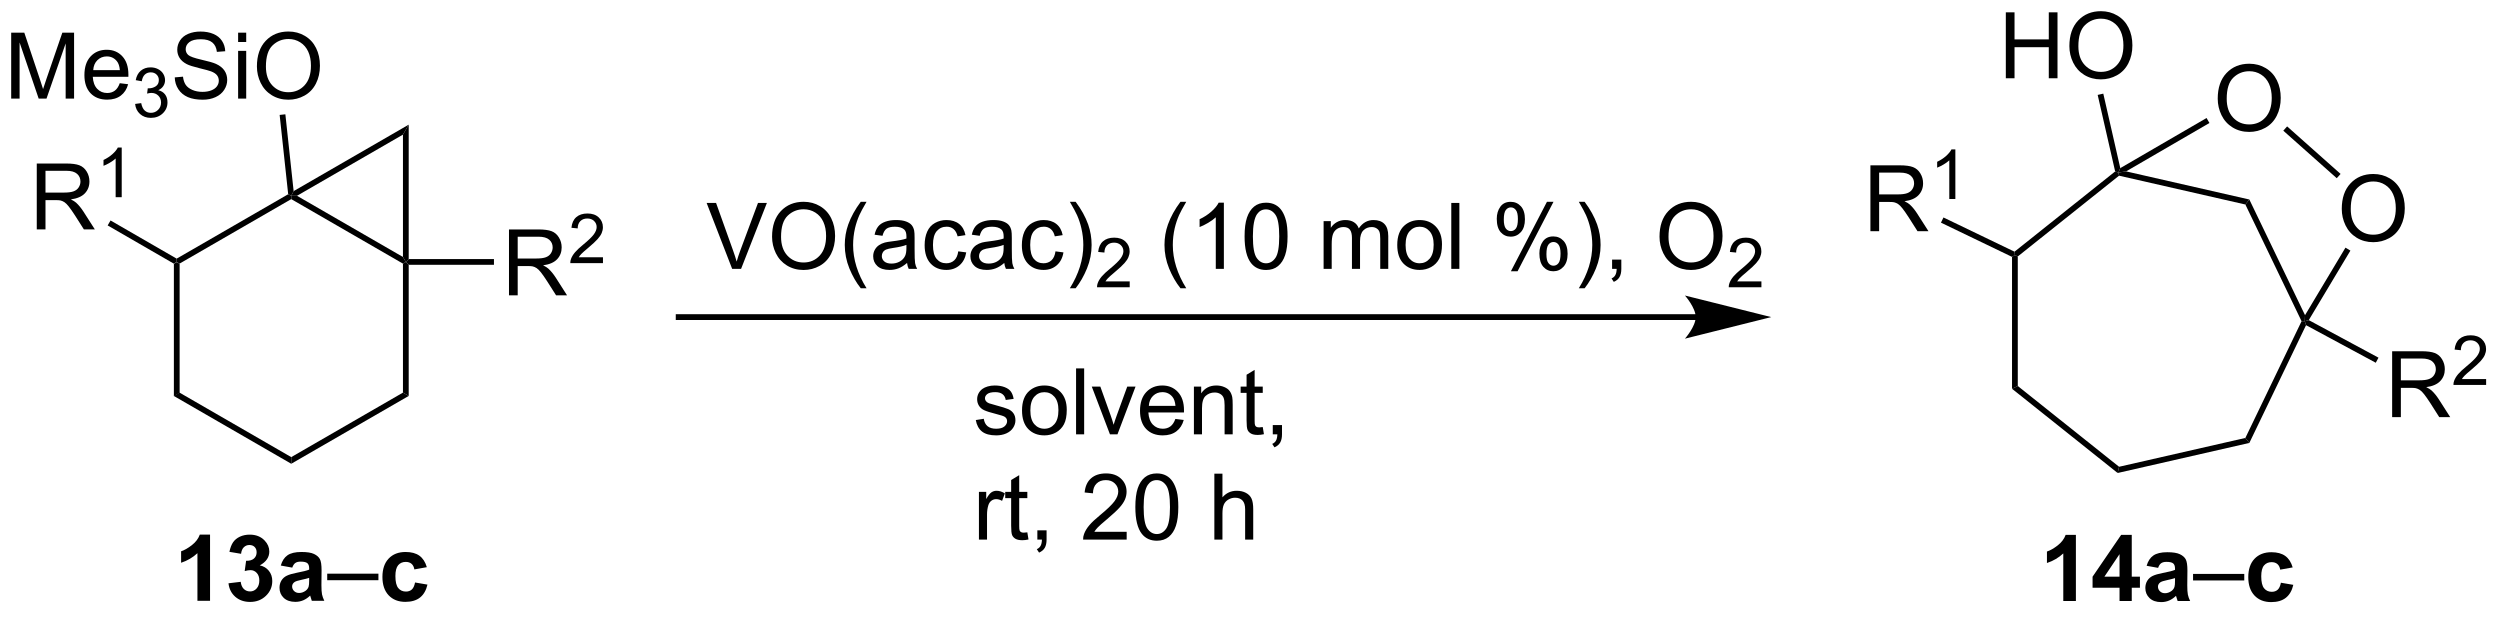 <?xml version="1.0" encoding="UTF-8"?>
<!DOCTYPE svg PUBLIC '-//W3C//DTD SVG 1.0//EN'
          'http://www.w3.org/TR/2001/REC-SVG-20010904/DTD/svg10.dtd'>
<svg stroke-dasharray="none" shape-rendering="auto" xmlns="http://www.w3.org/2000/svg" font-family="'Dialog'" text-rendering="auto" width="596" fill-opacity="1" color-interpolation="auto" color-rendering="auto" preserveAspectRatio="xMidYMid meet" font-size="12px" viewBox="0 0 596 147" fill="black" xmlns:xlink="http://www.w3.org/1999/xlink" stroke="black" image-rendering="auto" stroke-miterlimit="10" stroke-linecap="square" stroke-linejoin="miter" font-style="normal" stroke-width="1" height="147" stroke-dashoffset="0" font-weight="normal" stroke-opacity="1"
><!--Generated by the Batik Graphics2D SVG Generator--><defs id="genericDefs"
  /><g
  ><defs id="defs1"
    ><clipPath clipPathUnits="userSpaceOnUse" id="clipPath1"
      ><path d="M2.049 1.611 L225.304 1.611 L225.304 56.438 L2.049 56.438 L2.049 1.611 Z"
      /></clipPath
      ><clipPath clipPathUnits="userSpaceOnUse" id="clipPath2"
      ><path d="M0.393 8.544 L0.393 61.847 L217.44 61.847 L217.44 8.544 Z"
      /></clipPath
    ></defs
    ><g transform="scale(2.667,2.667) translate(-2.049,-1.611) matrix(1.029,0,0,1.029,1.646,-7.177)"
    ><path d="M15.496 31.456 L15.746 31.311 L15.996 31.456 L15.996 42.667 L15.496 42.956 Z" stroke="none" clip-path="url(#clipPath2)"
    /></g
    ><g transform="matrix(2.743,0,0,2.743,-1.077,-23.436)"
    ><path d="M15.496 42.956 L15.996 42.667 L25.705 48.273 L25.705 48.85 Z" stroke="none" clip-path="url(#clipPath2)"
    /></g
    ><g transform="matrix(2.743,0,0,2.743,-1.077,-23.436)"
    ><path d="M25.705 48.85 L25.705 48.273 L35.414 42.667 L35.914 42.956 Z" stroke="none" clip-path="url(#clipPath2)"
    /></g
    ><g transform="matrix(2.743,0,0,2.743,-1.077,-23.436)"
    ><path d="M35.914 42.956 L35.414 42.667 L35.414 31.456 L35.664 31.311 L35.914 31.561 Z" stroke="none" clip-path="url(#clipPath2)"
    /></g
    ><g transform="matrix(2.743,0,0,2.743,-1.077,-23.436)"
    ><path d="M35.414 30.878 L35.664 31.311 L35.414 31.456 L25.705 25.85 L25.705 25.561 L26.205 25.561 Z" stroke="none" clip-path="url(#clipPath2)"
    /></g
    ><g transform="matrix(2.743,0,0,2.743,-1.077,-23.436)"
    ><path d="M25.439 25.426 L25.705 25.561 L25.705 25.85 L15.996 31.456 L15.746 31.311 L15.746 31.023 Z" stroke="none" clip-path="url(#clipPath2)"
    /></g
    ><g transform="matrix(2.743,0,0,2.743,-1.077,-23.436)"
    ><path d="M35.914 31.061 L35.664 31.311 L35.414 30.878 L35.414 20.244 L35.914 19.378 Z" stroke="none" clip-path="url(#clipPath2)"
    /></g
    ><g transform="matrix(2.743,0,0,2.743,-1.077,-23.436)"
    ><path d="M35.914 19.378 L35.414 20.244 L26.205 25.561 L25.705 25.561 L25.913 25.153 Z" stroke="none" clip-path="url(#clipPath2)"
    /></g
    ><g transform="matrix(2.743,0,0,2.743,-1.077,-23.436)"
    ><path d="M44.63 34.211 L44.63 28.485 L47.169 28.485 Q47.934 28.485 48.333 28.638 Q48.731 28.792 48.968 29.183 Q49.208 29.573 49.208 30.047 Q49.208 30.657 48.812 31.076 Q48.419 31.492 47.593 31.604 Q47.895 31.75 48.051 31.891 Q48.382 32.196 48.679 32.651 L49.676 34.211 L48.723 34.211 L47.965 33.019 Q47.632 32.503 47.416 32.229 Q47.203 31.956 47.033 31.847 Q46.864 31.737 46.687 31.696 Q46.559 31.667 46.265 31.667 L45.387 31.667 L45.387 34.211 L44.63 34.211 ZM45.387 31.011 L47.015 31.011 Q47.536 31.011 47.828 30.904 Q48.122 30.797 48.273 30.56 Q48.426 30.323 48.426 30.047 Q48.426 29.641 48.13 29.381 Q47.835 29.117 47.2 29.117 L45.387 29.117 L45.387 31.011 Z" stroke="none" clip-path="url(#clipPath2)"
    /></g
    ><g transform="matrix(2.743,0,0,2.743,-1.077,-23.436)"
    ><path d="M52.798 30.903 L52.798 31.411 L49.958 31.411 Q49.953 31.22 50.021 31.044 Q50.128 30.755 50.367 30.474 Q50.607 30.192 51.058 29.823 Q51.757 29.249 52.003 28.913 Q52.249 28.577 52.249 28.278 Q52.249 27.966 52.025 27.751 Q51.802 27.534 51.441 27.534 Q51.06 27.534 50.831 27.763 Q50.603 27.991 50.601 28.396 L50.058 28.341 Q50.115 27.733 50.478 27.417 Q50.841 27.099 51.453 27.099 Q52.072 27.099 52.431 27.442 Q52.792 27.784 52.792 28.29 Q52.792 28.548 52.687 28.798 Q52.581 29.046 52.335 29.321 Q52.091 29.597 51.523 30.077 Q51.048 30.476 50.913 30.618 Q50.779 30.761 50.691 30.903 L52.798 30.903 Z" stroke="none" clip-path="url(#clipPath2)"
    /></g
    ><g transform="matrix(2.743,0,0,2.743,-1.077,-23.436)"
    ><path d="M35.914 31.561 L35.664 31.311 L35.914 31.061 L43.324 31.061 L43.324 31.561 Z" stroke="none" clip-path="url(#clipPath2)"
    /></g
    ><g transform="matrix(2.743,0,0,2.743,-1.077,-23.436)"
    ><path d="M3.588 28.481 L3.588 22.755 L6.127 22.755 Q6.893 22.755 7.291 22.908 Q7.689 23.062 7.926 23.453 Q8.166 23.843 8.166 24.317 Q8.166 24.926 7.77 25.346 Q7.377 25.762 6.551 25.874 Q6.854 26.02 7.01 26.161 Q7.34 26.465 7.637 26.921 L8.635 28.481 L7.682 28.481 L6.924 27.288 Q6.59 26.773 6.374 26.499 Q6.161 26.226 5.992 26.116 Q5.822 26.007 5.645 25.965 Q5.518 25.937 5.223 25.937 L4.346 25.937 L4.346 28.481 L3.588 28.481 ZM4.346 25.281 L5.973 25.281 Q6.494 25.281 6.786 25.174 Q7.08 25.067 7.231 24.83 Q7.385 24.593 7.385 24.317 Q7.385 23.911 7.088 23.65 Q6.794 23.387 6.158 23.387 L4.346 23.387 L4.346 25.281 Z" stroke="none" clip-path="url(#clipPath2)"
    /></g
    ><g transform="matrix(2.743,0,0,2.743,-1.077,-23.436)"
    ><path d="M10.971 25.681 L10.444 25.681 L10.444 22.32 Q10.253 22.501 9.944 22.683 Q9.636 22.865 9.389 22.956 L9.389 22.447 Q9.831 22.238 10.161 21.943 Q10.493 21.646 10.632 21.369 L10.971 21.369 L10.971 25.681 Z" stroke="none" clip-path="url(#clipPath2)"
    /></g
    ><g transform="matrix(2.743,0,0,2.743,-1.077,-23.436)"
    ><path d="M15.746 31.023 L15.746 31.311 L15.496 31.456 L9.75 28.138 L10 27.705 Z" stroke="none" clip-path="url(#clipPath2)"
    /></g
    ><g transform="matrix(2.743,0,0,2.743,-1.077,-23.436)"
    ><path d="M1.365 17.111 L1.365 11.385 L2.505 11.385 L3.862 15.44 Q4.05 16.005 4.136 16.286 Q4.232 15.973 4.44 15.369 L5.81 11.385 L6.831 11.385 L6.831 17.111 L6.099 17.111 L6.099 12.317 L4.435 17.111 L3.753 17.111 L2.096 12.236 L2.096 17.111 L1.365 17.111 ZM10.802 15.775 L11.529 15.864 Q11.357 16.502 10.891 16.854 Q10.427 17.205 9.706 17.205 Q8.794 17.205 8.261 16.645 Q7.729 16.083 7.729 15.072 Q7.729 14.025 8.268 13.447 Q8.807 12.869 9.667 12.869 Q10.498 12.869 11.024 13.437 Q11.552 14.002 11.552 15.028 Q11.552 15.091 11.55 15.216 L8.456 15.216 Q8.495 15.9 8.841 16.265 Q9.19 16.627 9.708 16.627 Q10.096 16.627 10.37 16.424 Q10.643 16.221 10.802 15.775 ZM8.495 14.637 L10.81 14.637 Q10.763 14.114 10.544 13.854 Q10.208 13.447 9.675 13.447 Q9.19 13.447 8.859 13.773 Q8.529 14.096 8.495 14.637 Z" stroke="none" clip-path="url(#clipPath2)"
    /></g
    ><g transform="matrix(2.743,0,0,2.743,-1.077,-23.436)"
    ><path d="M12.136 17.577 L12.664 17.506 Q12.755 17.956 12.972 18.153 Q13.191 18.35 13.505 18.35 Q13.876 18.35 14.132 18.092 Q14.39 17.834 14.39 17.454 Q14.39 17.09 14.152 16.856 Q13.915 16.62 13.548 16.62 Q13.4 16.62 13.177 16.678 L13.236 16.215 Q13.289 16.221 13.32 16.221 Q13.658 16.221 13.927 16.045 Q14.197 15.87 14.197 15.502 Q14.197 15.213 13.999 15.024 Q13.804 14.832 13.494 14.832 Q13.185 14.832 12.98 15.026 Q12.775 15.219 12.716 15.606 L12.189 15.512 Q12.287 14.981 12.628 14.69 Q12.972 14.399 13.482 14.399 Q13.833 14.399 14.128 14.549 Q14.425 14.7 14.582 14.961 Q14.738 15.221 14.738 15.514 Q14.738 15.793 14.587 16.022 Q14.439 16.25 14.146 16.385 Q14.527 16.473 14.738 16.75 Q14.949 17.026 14.949 17.442 Q14.949 18.004 14.539 18.397 Q14.128 18.788 13.501 18.788 Q12.937 18.788 12.562 18.452 Q12.189 18.114 12.136 17.577 Z" stroke="none" clip-path="url(#clipPath2)"
    /></g
    ><g transform="matrix(2.743,0,0,2.743,-1.077,-23.436)"
    ><path d="M15.581 15.27 L16.297 15.208 Q16.346 15.637 16.531 15.914 Q16.718 16.189 17.109 16.359 Q17.5 16.528 17.987 16.528 Q18.422 16.528 18.752 16.401 Q19.086 16.27 19.247 16.046 Q19.409 15.822 19.409 15.557 Q19.409 15.286 19.252 15.085 Q19.096 14.885 18.737 14.747 Q18.508 14.658 17.718 14.468 Q16.929 14.278 16.612 14.111 Q16.203 13.895 16 13.578 Q15.799 13.26 15.799 12.864 Q15.799 12.432 16.044 12.054 Q16.291 11.677 16.763 11.481 Q17.237 11.286 17.815 11.286 Q18.453 11.286 18.937 11.492 Q19.424 11.697 19.685 12.096 Q19.948 12.494 19.968 12.997 L19.242 13.052 Q19.182 12.51 18.843 12.234 Q18.508 11.955 17.846 11.955 Q17.159 11.955 16.843 12.208 Q16.531 12.458 16.531 12.815 Q16.531 13.122 16.752 13.322 Q16.971 13.52 17.896 13.731 Q18.82 13.94 19.164 14.096 Q19.664 14.325 19.901 14.679 Q20.14 15.033 20.14 15.494 Q20.14 15.95 19.877 16.356 Q19.617 16.76 19.125 16.986 Q18.635 17.21 18.023 17.21 Q17.244 17.21 16.718 16.984 Q16.195 16.755 15.896 16.302 Q15.596 15.846 15.581 15.27 ZM21.088 12.192 L21.088 11.385 L21.791 11.385 L21.791 12.192 L21.088 12.192 ZM21.088 17.111 L21.088 12.963 L21.791 12.963 L21.791 17.111 L21.088 17.111 ZM22.722 14.322 Q22.722 12.895 23.488 12.091 Q24.254 11.283 25.465 11.283 Q26.256 11.283 26.892 11.664 Q27.53 12.041 27.863 12.718 Q28.199 13.395 28.199 14.255 Q28.199 15.127 27.847 15.815 Q27.496 16.502 26.85 16.856 Q26.207 17.21 25.459 17.21 Q24.652 17.21 24.014 16.82 Q23.379 16.427 23.05 15.752 Q22.722 15.075 22.722 14.322 ZM23.504 14.333 Q23.504 15.369 24.058 15.966 Q24.616 16.559 25.457 16.559 Q26.311 16.559 26.863 15.958 Q27.418 15.356 27.418 14.252 Q27.418 13.552 27.181 13.031 Q26.944 12.51 26.488 12.223 Q26.035 11.934 25.467 11.934 Q24.663 11.934 24.082 12.489 Q23.504 13.041 23.504 14.333 Z" stroke="none" clip-path="url(#clipPath2)"
    /></g
    ><g transform="matrix(2.743,0,0,2.743,-1.077,-23.436)"
    ><path d="M25.913 25.153 L25.705 25.561 L25.439 25.426 L24.697 18.532 L25.194 18.478 Z" stroke="none" clip-path="url(#clipPath2)"
    /></g
    ><g transform="matrix(2.743,0,0,2.743,-1.077,-23.436)"
    ><path d="M147.769 35.853 L59.375 35.853 L59.125 35.853 L59.125 36.353 L59.375 36.353 L147.769 36.353 L148.019 36.353 L148.019 35.853 L147.769 35.853 ZM154.334 36.103 L146.834 34.228 C146.834 34.228 147.769 35.282 147.769 36.103 C147.769 36.923 146.834 37.978 146.834 37.978 Z" stroke="none" clip-path="url(#clipPath2)"
    /></g
    ><g transform="matrix(2.743,0,0,2.743,-1.077,-23.436)"
    ><path d="M175.262 30.869 L175.512 30.712 L175.762 30.833 L175.762 42.092 L175.262 42.333 Z" stroke="none" clip-path="url(#clipPath2)"
    /></g
    ><g transform="matrix(2.743,0,0,2.743,-1.077,-23.436)"
    ><path d="M175.262 42.333 L175.762 42.092 L184.565 49.112 L184.441 49.653 Z" stroke="none" clip-path="url(#clipPath2)"
    /></g
    ><g transform="matrix(2.743,0,0,2.743,-1.077,-23.436)"
    ><path d="M184.441 49.653 L184.565 49.112 L195.542 46.606 L195.888 47.04 Z" stroke="none" clip-path="url(#clipPath2)"
    /></g
    ><g transform="matrix(2.743,0,0,2.743,-1.077,-23.436)"
    ><path d="M195.888 47.04 L195.542 46.606 L200.427 36.462 L200.704 36.462 L200.816 36.806 Z" stroke="none" clip-path="url(#clipPath2)"
    /></g
    ><g transform="matrix(2.743,0,0,2.743,-1.077,-23.436)"
    ><path d="M200.728 35.936 L200.704 36.462 L200.427 36.462 L195.542 26.318 L195.888 25.884 Z" stroke="none" clip-path="url(#clipPath2)"
    /></g
    ><g transform="matrix(2.743,0,0,2.743,-1.077,-23.436)"
    ><path d="M195.888 25.884 L195.542 26.318 L184.565 23.813 L184.503 23.542 L185.178 23.439 Z" stroke="none" clip-path="url(#clipPath2)"
    /></g
    ><g transform="matrix(2.743,0,0,2.743,-1.077,-23.436)"
    ><path d="M184.225 23.445 L184.503 23.542 L184.565 23.813 L175.762 30.833 L175.512 30.712 L175.479 30.419 Z" stroke="none" clip-path="url(#clipPath2)"
    /></g
    ><g transform="matrix(2.743,0,0,2.743,-1.077,-23.436)"
    ><path d="M174.723 15.344 L174.723 9.618 L175.48 9.618 L175.48 11.969 L178.457 11.969 L178.457 9.618 L179.215 9.618 L179.215 15.344 L178.457 15.344 L178.457 12.644 L175.48 12.644 L175.48 15.344 L174.723 15.344 ZM180.247 12.555 Q180.247 11.128 181.013 10.323 Q181.779 9.516 182.989 9.516 Q183.781 9.516 184.417 9.896 Q185.055 10.274 185.388 10.951 Q185.724 11.628 185.724 12.488 Q185.724 13.36 185.372 14.047 Q185.021 14.735 184.375 15.089 Q183.732 15.443 182.984 15.443 Q182.177 15.443 181.539 15.053 Q180.904 14.659 180.576 13.985 Q180.247 13.308 180.247 12.555 ZM181.029 12.566 Q181.029 13.602 181.583 14.198 Q182.141 14.792 182.982 14.792 Q183.836 14.792 184.388 14.191 Q184.943 13.589 184.943 12.485 Q184.943 11.784 184.706 11.264 Q184.469 10.743 184.013 10.456 Q183.56 10.167 182.992 10.167 Q182.188 10.167 181.607 10.722 Q181.029 11.274 181.029 12.566 Z" stroke="none" clip-path="url(#clipPath2)"
    /></g
    ><g transform="matrix(2.743,0,0,2.743,-1.077,-23.436)"
    ><path d="M184.671 23.155 L184.503 23.542 L184.225 23.445 L182.706 16.793 L183.194 16.682 Z" stroke="none" clip-path="url(#clipPath2)"
    /></g
    ><g transform="matrix(2.743,0,0,2.743,-1.077,-23.436)"
    ><path d="M193.14 17.122 Q193.14 15.695 193.905 14.89 Q194.671 14.083 195.882 14.083 Q196.674 14.083 197.309 14.463 Q197.947 14.841 198.28 15.518 Q198.616 16.195 198.616 17.054 Q198.616 17.927 198.265 18.614 Q197.913 19.302 197.267 19.656 Q196.624 20.01 195.877 20.01 Q195.069 20.01 194.431 19.619 Q193.796 19.226 193.468 18.552 Q193.14 17.875 193.14 17.122 ZM193.921 17.133 Q193.921 18.169 194.476 18.765 Q195.033 19.359 195.874 19.359 Q196.728 19.359 197.28 18.758 Q197.835 18.156 197.835 17.052 Q197.835 16.351 197.598 15.83 Q197.361 15.309 196.905 15.023 Q196.452 14.734 195.885 14.734 Q195.08 14.734 194.499 15.289 Q193.921 15.841 193.921 17.133 Z" stroke="none" clip-path="url(#clipPath2)"
    /></g
    ><g transform="matrix(2.743,0,0,2.743,-1.077,-23.436)"
    ><path d="M185.178 23.439 L184.503 23.542 L184.671 23.155 L192.169 18.8 L192.42 19.233 Z" stroke="none" clip-path="url(#clipPath2)"
    /></g
    ><g transform="matrix(2.743,0,0,2.743,-1.077,-23.436)"
    ><path d="M203.921 26.705 Q203.921 25.278 204.687 24.474 Q205.452 23.666 206.663 23.666 Q207.455 23.666 208.09 24.047 Q208.728 24.424 209.062 25.101 Q209.398 25.778 209.398 26.638 Q209.398 27.51 209.046 28.198 Q208.695 28.885 208.049 29.239 Q207.405 29.593 206.658 29.593 Q205.851 29.593 205.213 29.203 Q204.577 28.81 204.249 28.135 Q203.921 27.458 203.921 26.705 ZM204.702 26.716 Q204.702 27.752 205.257 28.349 Q205.814 28.942 206.655 28.942 Q207.51 28.942 208.062 28.341 Q208.616 27.739 208.616 26.635 Q208.616 25.935 208.379 25.414 Q208.142 24.893 207.687 24.607 Q207.233 24.317 206.666 24.317 Q205.861 24.317 205.28 24.872 Q204.702 25.424 204.702 26.716 Z" stroke="none" clip-path="url(#clipPath2)"
    /></g
    ><g transform="matrix(2.743,0,0,2.743,-1.077,-23.436)"
    ><path d="M198.839 19.903 L199.171 19.53 L203.817 23.66 L203.484 24.033 Z" stroke="none" clip-path="url(#clipPath2)"
    /></g
    ><g transform="matrix(2.743,0,0,2.743,-1.077,-23.436)"
    ><path d="M204.242 30.068 L204.671 30.325 L201.053 36.366 L200.704 36.462 L200.728 35.936 Z" stroke="none" clip-path="url(#clipPath2)"
    /></g
    ><g transform="matrix(2.743,0,0,2.743,-1.077,-23.436)"
    ><path d="M162.954 28.64 L162.954 22.913 L165.493 22.913 Q166.259 22.913 166.657 23.067 Q167.055 23.221 167.292 23.611 Q167.532 24.002 167.532 24.476 Q167.532 25.085 167.136 25.505 Q166.743 25.921 165.917 26.033 Q166.22 26.179 166.376 26.32 Q166.707 26.624 167.003 27.08 L168.001 28.64 L167.048 28.64 L166.29 27.447 Q165.957 26.932 165.74 26.658 Q165.527 26.385 165.358 26.275 Q165.188 26.166 165.011 26.124 Q164.884 26.096 164.589 26.096 L163.712 26.096 L163.712 28.64 L162.954 28.64 ZM163.712 25.439 L165.339 25.439 Q165.86 25.439 166.152 25.333 Q166.446 25.226 166.597 24.989 Q166.751 24.752 166.751 24.476 Q166.751 24.07 166.454 23.809 Q166.16 23.546 165.524 23.546 L163.712 23.546 L163.712 25.439 Z" stroke="none" clip-path="url(#clipPath2)"
    /></g
    ><g transform="matrix(2.743,0,0,2.743,-1.077,-23.436)"
    ><path d="M170.337 25.84 L169.81 25.84 L169.81 22.479 Q169.619 22.66 169.31 22.842 Q169.001 23.023 168.755 23.115 L168.755 22.605 Q169.197 22.396 169.527 22.102 Q169.859 21.805 169.998 21.527 L170.337 21.527 L170.337 25.84 Z" stroke="none" clip-path="url(#clipPath2)"
    /></g
    ><g transform="matrix(2.743,0,0,2.743,-1.077,-23.436)"
    ><path d="M175.479 30.419 L175.512 30.712 L175.262 30.869 L169.086 27.895 L169.303 27.445 Z" stroke="none" clip-path="url(#clipPath2)"
    /></g
    ><g transform="matrix(2.743,0,0,2.743,-1.077,-23.436)"
    ><path d="M208.299 44.798 L208.299 39.071 L210.838 39.071 Q211.603 39.071 212.002 39.225 Q212.4 39.378 212.637 39.769 Q212.877 40.16 212.877 40.633 Q212.877 41.243 212.481 41.662 Q212.088 42.079 211.262 42.191 Q211.564 42.337 211.721 42.477 Q212.051 42.782 212.348 43.238 L213.346 44.798 L212.393 44.798 L211.635 43.605 Q211.301 43.089 211.085 42.816 Q210.872 42.542 210.702 42.433 Q210.533 42.324 210.356 42.282 Q210.228 42.253 209.934 42.253 L209.057 42.253 L209.057 44.798 L208.299 44.798 ZM209.057 41.597 L210.684 41.597 Q211.205 41.597 211.497 41.49 Q211.791 41.383 211.942 41.147 Q212.096 40.91 212.096 40.633 Q212.096 40.227 211.799 39.967 Q211.505 39.704 210.869 39.704 L209.057 39.704 L209.057 41.597 Z" stroke="none" clip-path="url(#clipPath2)"
    /></g
    ><g transform="matrix(2.743,0,0,2.743,-1.077,-23.436)"
    ><path d="M216.467 41.49 L216.467 41.998 L213.627 41.998 Q213.622 41.806 213.69 41.63 Q213.798 41.341 214.036 41.06 Q214.276 40.779 214.727 40.41 Q215.426 39.836 215.673 39.5 Q215.919 39.164 215.919 38.865 Q215.919 38.552 215.694 38.337 Q215.471 38.121 215.11 38.121 Q214.729 38.121 214.501 38.349 Q214.272 38.578 214.27 38.982 L213.727 38.927 Q213.784 38.32 214.147 38.004 Q214.51 37.685 215.122 37.685 Q215.741 37.685 216.1 38.029 Q216.462 38.371 216.462 38.877 Q216.462 39.134 216.356 39.384 Q216.251 39.632 216.005 39.908 Q215.76 40.183 215.192 40.664 Q214.717 41.062 214.583 41.205 Q214.448 41.347 214.36 41.49 L216.467 41.49 Z" stroke="none" clip-path="url(#clipPath2)"
    /></g
    ><g transform="matrix(2.743,0,0,2.743,-1.077,-23.436)"
    ><path d="M200.816 36.806 L200.704 36.462 L201.053 36.366 L207.112 39.63 L206.875 40.071 Z" stroke="none" clip-path="url(#clipPath2)"
    /></g
    ><g transform="matrix(2.743,0,0,2.743,-1.077,-23.436)"
    ><path d="M64.026 31.91 L61.808 26.183 L62.628 26.183 L64.115 30.342 Q64.294 30.842 64.417 31.28 Q64.55 30.811 64.724 30.342 L66.271 26.183 L67.044 26.183 L64.802 31.91 L64.026 31.91 ZM67.495 29.121 Q67.495 27.694 68.261 26.889 Q69.026 26.082 70.237 26.082 Q71.029 26.082 71.664 26.462 Q72.302 26.84 72.636 27.517 Q72.972 28.194 72.972 29.053 Q72.972 29.926 72.62 30.613 Q72.269 31.301 71.623 31.655 Q70.979 32.009 70.232 32.009 Q69.425 32.009 68.787 31.618 Q68.151 31.225 67.823 30.551 Q67.495 29.874 67.495 29.121 ZM68.276 29.131 Q68.276 30.168 68.831 30.764 Q69.388 31.358 70.229 31.358 Q71.084 31.358 71.636 30.756 Q72.19 30.155 72.19 29.051 Q72.19 28.35 71.953 27.829 Q71.716 27.308 71.261 27.022 Q70.808 26.733 70.24 26.733 Q69.435 26.733 68.854 27.288 Q68.276 27.84 68.276 29.131 ZM75.202 33.595 Q74.619 32.861 74.215 31.876 Q73.814 30.889 73.814 29.835 Q73.814 28.905 74.116 28.053 Q74.468 27.066 75.202 26.085 L75.705 26.085 Q75.233 26.897 75.08 27.246 Q74.843 27.785 74.705 28.371 Q74.538 29.1 74.538 29.84 Q74.538 31.717 75.705 33.595 L75.202 33.595 ZM79.228 31.397 Q78.838 31.73 78.475 31.868 Q78.116 32.004 77.702 32.004 Q77.017 32.004 76.65 31.671 Q76.283 31.335 76.283 30.816 Q76.283 30.512 76.421 30.259 Q76.561 30.006 76.785 29.855 Q77.009 29.702 77.291 29.624 Q77.499 29.569 77.916 29.52 Q78.767 29.418 79.171 29.277 Q79.173 29.131 79.173 29.092 Q79.173 28.663 78.975 28.488 Q78.705 28.249 78.173 28.249 Q77.679 28.249 77.442 28.423 Q77.205 28.598 77.093 29.038 L76.405 28.944 Q76.499 28.504 76.713 28.233 Q76.929 27.96 77.335 27.814 Q77.741 27.668 78.275 27.668 Q78.806 27.668 79.137 27.793 Q79.47 27.918 79.627 28.108 Q79.783 28.296 79.845 28.585 Q79.882 28.764 79.882 29.233 L79.882 30.171 Q79.882 31.152 79.926 31.413 Q79.97 31.671 80.103 31.91 L79.369 31.91 Q79.259 31.691 79.228 31.397 ZM79.171 29.827 Q78.788 29.983 78.022 30.092 Q77.588 30.155 77.408 30.233 Q77.228 30.311 77.129 30.462 Q77.033 30.613 77.033 30.796 Q77.033 31.077 77.246 31.264 Q77.46 31.452 77.869 31.452 Q78.275 31.452 78.59 31.275 Q78.908 31.098 79.056 30.788 Q79.171 30.551 79.171 30.085 L79.171 29.827 ZM83.677 30.389 L84.37 30.48 Q84.255 31.194 83.789 31.6 Q83.323 32.004 82.644 32.004 Q81.792 32.004 81.274 31.447 Q80.755 30.889 80.755 29.85 Q80.755 29.178 80.977 28.676 Q81.201 28.171 81.656 27.921 Q82.112 27.668 82.646 27.668 Q83.323 27.668 83.753 28.009 Q84.183 28.35 84.302 28.98 L83.62 29.085 Q83.521 28.668 83.274 28.457 Q83.026 28.246 82.675 28.246 Q82.144 28.246 81.81 28.626 Q81.479 29.006 81.479 29.832 Q81.479 30.668 81.8 31.048 Q82.12 31.426 82.636 31.426 Q83.05 31.426 83.326 31.173 Q83.604 30.918 83.677 30.389 ZM87.677 31.397 Q87.287 31.73 86.925 31.868 Q86.565 32.004 86.151 32.004 Q85.466 32.004 85.099 31.671 Q84.732 31.335 84.732 30.816 Q84.732 30.512 84.87 30.259 Q85.011 30.006 85.235 29.855 Q85.459 29.702 85.74 29.624 Q85.948 29.569 86.365 29.52 Q87.216 29.418 87.62 29.277 Q87.623 29.131 87.623 29.092 Q87.623 28.663 87.425 28.488 Q87.154 28.249 86.623 28.249 Q86.128 28.249 85.891 28.423 Q85.654 28.598 85.542 29.038 L84.854 28.944 Q84.948 28.504 85.162 28.233 Q85.378 27.96 85.784 27.814 Q86.19 27.668 86.724 27.668 Q87.255 27.668 87.586 27.793 Q87.919 27.918 88.076 28.108 Q88.232 28.296 88.294 28.585 Q88.331 28.764 88.331 29.233 L88.331 30.171 Q88.331 31.152 88.375 31.413 Q88.419 31.671 88.552 31.91 L87.818 31.91 Q87.709 31.691 87.677 31.397 ZM87.62 29.827 Q87.237 29.983 86.472 30.092 Q86.037 30.155 85.857 30.233 Q85.677 30.311 85.578 30.462 Q85.482 30.613 85.482 30.796 Q85.482 31.077 85.696 31.264 Q85.909 31.452 86.318 31.452 Q86.724 31.452 87.039 31.275 Q87.357 31.098 87.505 30.788 Q87.62 30.551 87.62 30.085 L87.62 29.827 ZM92.127 30.389 L92.819 30.48 Q92.705 31.194 92.239 31.6 Q91.772 32.004 91.093 32.004 Q90.241 32.004 89.723 31.447 Q89.205 30.889 89.205 29.85 Q89.205 29.178 89.426 28.676 Q89.65 28.171 90.106 27.921 Q90.561 27.668 91.095 27.668 Q91.772 27.668 92.202 28.009 Q92.632 28.35 92.752 28.98 L92.069 29.085 Q91.97 28.668 91.723 28.457 Q91.475 28.246 91.124 28.246 Q90.593 28.246 90.259 28.626 Q89.929 29.006 89.929 29.832 Q89.929 30.668 90.249 31.048 Q90.569 31.426 91.085 31.426 Q91.499 31.426 91.775 31.173 Q92.054 30.918 92.127 30.389 ZM93.882 33.595 L93.377 33.595 Q94.546 31.717 94.546 29.84 Q94.546 29.105 94.377 28.381 Q94.244 27.796 94.007 27.256 Q93.853 26.905 93.377 26.085 L93.882 26.085 Q94.616 27.066 94.968 28.053 Q95.267 28.905 95.267 29.835 Q95.267 30.889 94.864 31.876 Q94.46 32.861 93.882 33.595 Z" stroke="none" clip-path="url(#clipPath2)"
    /></g
    ><g transform="matrix(2.743,0,0,2.743,-1.077,-23.436)"
    ><path d="M98.578 33.002 L98.578 33.51 L95.738 33.51 Q95.732 33.319 95.8 33.143 Q95.908 32.854 96.146 32.573 Q96.386 32.291 96.838 31.922 Q97.537 31.348 97.783 31.012 Q98.029 30.676 98.029 30.377 Q98.029 30.065 97.804 29.85 Q97.582 29.633 97.22 29.633 Q96.84 29.633 96.611 29.862 Q96.382 30.09 96.38 30.494 L95.838 30.44 Q95.894 29.832 96.257 29.516 Q96.621 29.198 97.232 29.198 Q97.851 29.198 98.211 29.541 Q98.572 29.883 98.572 30.389 Q98.572 30.647 98.466 30.897 Q98.361 31.145 98.115 31.42 Q97.871 31.696 97.302 32.176 Q96.828 32.575 96.693 32.717 Q96.558 32.86 96.47 33.002 L98.578 33.002 Z" stroke="none" clip-path="url(#clipPath2)"
    /></g
    ><g transform="matrix(2.743,0,0,2.743,-1.077,-23.436)"
    ><path d="M102.988 33.595 Q102.405 32.861 102.001 31.876 Q101.6 30.889 101.6 29.835 Q101.6 28.905 101.902 28.053 Q102.254 27.066 102.988 26.085 L103.491 26.085 Q103.019 26.897 102.866 27.246 Q102.629 27.785 102.491 28.371 Q102.324 29.1 102.324 29.84 Q102.324 31.717 103.491 33.595 L102.988 33.595 ZM106.762 31.91 L106.059 31.91 L106.059 27.428 Q105.803 27.671 105.392 27.913 Q104.98 28.155 104.652 28.277 L104.652 27.598 Q105.241 27.319 105.681 26.926 Q106.124 26.53 106.309 26.16 L106.762 26.16 L106.762 31.91 ZM108.562 29.085 Q108.562 28.069 108.771 27.452 Q108.979 26.832 109.391 26.496 Q109.805 26.16 110.43 26.16 Q110.891 26.16 111.237 26.345 Q111.586 26.53 111.812 26.881 Q112.039 27.23 112.167 27.733 Q112.297 28.233 112.297 29.085 Q112.297 30.092 112.088 30.712 Q111.883 31.332 111.469 31.671 Q111.057 32.009 110.43 32.009 Q109.602 32.009 109.128 31.413 Q108.562 30.699 108.562 29.085 ZM109.284 29.085 Q109.284 30.496 109.615 30.962 Q109.945 31.428 110.43 31.428 Q110.914 31.428 111.242 30.96 Q111.573 30.491 111.573 29.085 Q111.573 27.671 111.242 27.207 Q110.914 26.741 110.422 26.741 Q109.938 26.741 109.648 27.152 Q109.284 27.676 109.284 29.085 ZM115.43 31.91 L115.43 27.762 L116.057 27.762 L116.057 28.342 Q116.253 28.038 116.576 27.853 Q116.901 27.668 117.315 27.668 Q117.776 27.668 118.07 27.861 Q118.367 28.051 118.487 28.395 Q118.979 27.668 119.768 27.668 Q120.385 27.668 120.716 28.009 Q121.049 28.35 121.049 29.061 L121.049 31.91 L120.352 31.91 L120.352 29.296 Q120.352 28.874 120.281 28.689 Q120.213 28.504 120.034 28.392 Q119.854 28.277 119.612 28.277 Q119.174 28.277 118.885 28.569 Q118.596 28.858 118.596 29.499 L118.596 31.91 L117.893 31.91 L117.893 29.215 Q117.893 28.746 117.721 28.512 Q117.549 28.277 117.159 28.277 Q116.862 28.277 116.609 28.433 Q116.359 28.59 116.245 28.892 Q116.133 29.191 116.133 29.756 L116.133 31.91 L115.43 31.91 ZM121.831 29.835 Q121.831 28.683 122.471 28.129 Q123.008 27.668 123.776 27.668 Q124.633 27.668 125.174 28.228 Q125.719 28.788 125.719 29.777 Q125.719 30.577 125.477 31.038 Q125.237 31.496 124.779 31.751 Q124.32 32.004 123.776 32.004 Q122.906 32.004 122.367 31.447 Q121.831 30.887 121.831 29.835 ZM122.555 29.835 Q122.555 30.631 122.901 31.03 Q123.25 31.426 123.776 31.426 Q124.299 31.426 124.646 31.027 Q124.995 30.629 124.995 29.811 Q124.995 29.043 124.646 28.647 Q124.297 28.249 123.776 28.249 Q123.25 28.249 122.901 28.645 Q122.555 29.038 122.555 29.835 ZM126.527 31.91 L126.527 26.183 L127.23 26.183 L127.23 31.91 L126.527 31.91 ZM130.48 27.558 Q130.48 26.944 130.788 26.514 Q131.098 26.085 131.684 26.085 Q132.223 26.085 132.574 26.47 Q132.928 26.855 132.928 27.6 Q132.928 28.327 132.572 28.72 Q132.215 29.113 131.691 29.113 Q131.171 29.113 130.824 28.728 Q130.48 28.34 130.48 27.558 ZM131.702 26.569 Q131.441 26.569 131.267 26.796 Q131.092 27.022 131.092 27.629 Q131.092 28.178 131.267 28.405 Q131.444 28.629 131.702 28.629 Q131.967 28.629 132.142 28.402 Q132.316 28.176 132.316 27.574 Q132.316 27.02 132.139 26.796 Q131.965 26.569 131.702 26.569 ZM131.707 32.121 L134.84 26.085 L135.41 26.085 L132.288 32.121 L131.707 32.121 ZM134.184 30.566 Q134.184 29.949 134.491 29.522 Q134.801 29.092 135.389 29.092 Q135.928 29.092 136.282 29.478 Q136.637 29.863 136.637 30.608 Q136.637 31.335 136.277 31.728 Q135.921 32.121 135.394 32.121 Q134.874 32.121 134.527 31.733 Q134.184 31.342 134.184 30.566 ZM135.41 29.577 Q135.144 29.577 134.97 29.803 Q134.796 30.03 134.796 30.637 Q134.796 31.183 134.97 31.41 Q135.147 31.637 135.405 31.637 Q135.676 31.637 135.848 31.41 Q136.022 31.183 136.022 30.582 Q136.022 30.027 135.845 29.803 Q135.671 29.577 135.41 29.577 ZM138.117 33.595 L137.612 33.595 Q138.781 31.717 138.781 29.84 Q138.781 29.105 138.612 28.381 Q138.479 27.796 138.242 27.256 Q138.089 26.905 137.612 26.085 L138.117 26.085 Q138.851 27.066 139.203 28.053 Q139.503 28.905 139.503 29.835 Q139.503 30.889 139.099 31.876 Q138.695 32.861 138.117 33.595 ZM140.503 31.91 L140.503 31.108 L141.305 31.108 L141.305 31.91 Q141.305 32.353 141.148 32.624 Q140.992 32.895 140.651 33.043 L140.456 32.743 Q140.68 32.645 140.784 32.454 Q140.891 32.267 140.901 31.91 L140.503 31.91 ZM144.625 29.121 Q144.625 27.694 145.391 26.889 Q146.156 26.082 147.367 26.082 Q148.159 26.082 148.794 26.462 Q149.432 26.84 149.766 27.517 Q150.101 28.194 150.101 29.053 Q150.101 29.926 149.75 30.613 Q149.398 31.301 148.753 31.655 Q148.109 32.009 147.362 32.009 Q146.555 32.009 145.917 31.618 Q145.281 31.225 144.953 30.551 Q144.625 29.874 144.625 29.121 ZM145.406 29.131 Q145.406 30.168 145.961 30.764 Q146.518 31.358 147.359 31.358 Q148.214 31.358 148.766 30.756 Q149.32 30.155 149.32 29.051 Q149.32 28.35 149.083 27.829 Q148.846 27.308 148.391 27.022 Q147.938 26.733 147.37 26.733 Q146.565 26.733 145.984 27.288 Q145.406 27.84 145.406 29.131 Z" stroke="none" clip-path="url(#clipPath2)"
    /></g
    ><g transform="matrix(2.743,0,0,2.743,-1.077,-23.436)"
    ><path d="M153.481 33.002 L153.481 33.51 L150.641 33.51 Q150.635 33.319 150.704 33.143 Q150.811 32.854 151.049 32.573 Q151.29 32.291 151.741 31.922 Q152.44 31.348 152.686 31.012 Q152.932 30.676 152.932 30.377 Q152.932 30.065 152.708 29.85 Q152.485 29.633 152.124 29.633 Q151.743 29.633 151.514 29.862 Q151.286 30.09 151.284 30.494 L150.741 30.44 Q150.798 29.832 151.161 29.516 Q151.524 29.198 152.135 29.198 Q152.755 29.198 153.114 29.541 Q153.475 29.883 153.475 30.389 Q153.475 30.647 153.37 30.897 Q153.264 31.145 153.018 31.42 Q152.774 31.696 152.206 32.176 Q151.731 32.575 151.596 32.717 Q151.462 32.86 151.374 33.002 L153.481 33.002 Z" stroke="none" clip-path="url(#clipPath2)"
    /></g
    ><g transform="matrix(2.743,0,0,2.743,-1.077,-23.436)"
    ><path d="M85.201 45.051 L85.896 44.941 Q85.953 45.361 86.222 45.585 Q86.49 45.806 86.969 45.806 Q87.453 45.806 87.688 45.608 Q87.922 45.41 87.922 45.145 Q87.922 44.907 87.716 44.77 Q87.571 44.676 86.998 44.532 Q86.224 44.337 85.925 44.194 Q85.625 44.051 85.472 43.801 Q85.318 43.548 85.318 43.243 Q85.318 42.965 85.443 42.73 Q85.571 42.493 85.789 42.337 Q85.953 42.215 86.237 42.131 Q86.521 42.048 86.844 42.048 Q87.334 42.048 87.701 42.189 Q88.071 42.329 88.245 42.569 Q88.422 42.809 88.49 43.212 L87.802 43.306 Q87.755 42.986 87.529 42.806 Q87.305 42.626 86.896 42.626 Q86.412 42.626 86.203 42.788 Q85.998 42.947 85.998 43.16 Q85.998 43.298 86.084 43.407 Q86.169 43.52 86.352 43.595 Q86.459 43.634 86.974 43.775 Q87.719 43.973 88.013 44.1 Q88.31 44.228 88.477 44.47 Q88.646 44.712 88.646 45.072 Q88.646 45.423 88.44 45.733 Q88.235 46.043 87.847 46.215 Q87.461 46.384 86.974 46.384 Q86.164 46.384 85.74 46.048 Q85.318 45.712 85.201 45.051 ZM89.219 44.215 Q89.219 43.064 89.86 42.509 Q90.396 42.048 91.164 42.048 Q92.021 42.048 92.563 42.608 Q93.107 43.168 93.107 44.157 Q93.107 44.957 92.865 45.418 Q92.625 45.876 92.167 46.131 Q91.709 46.384 91.164 46.384 Q90.294 46.384 89.755 45.827 Q89.219 45.267 89.219 44.215 ZM89.943 44.215 Q89.943 45.012 90.289 45.41 Q90.638 45.806 91.164 45.806 Q91.688 45.806 92.034 45.407 Q92.383 45.009 92.383 44.191 Q92.383 43.423 92.034 43.027 Q91.685 42.629 91.164 42.629 Q90.638 42.629 90.289 43.025 Q89.943 43.418 89.943 44.215 ZM93.916 46.29 L93.916 40.564 L94.619 40.564 L94.619 46.29 L93.916 46.29 ZM96.86 46.29 L95.281 42.142 L96.024 42.142 L96.914 44.626 Q97.06 45.027 97.18 45.462 Q97.274 45.134 97.443 44.673 L98.365 42.142 L99.086 42.142 L97.516 46.29 L96.86 46.29 ZM102.547 44.954 L103.274 45.043 Q103.102 45.681 102.636 46.032 Q102.172 46.384 101.451 46.384 Q100.539 46.384 100.005 45.824 Q99.474 45.262 99.474 44.251 Q99.474 43.204 100.013 42.626 Q100.552 42.048 101.412 42.048 Q102.243 42.048 102.769 42.616 Q103.297 43.181 103.297 44.207 Q103.297 44.27 103.294 44.395 L100.201 44.395 Q100.24 45.079 100.586 45.444 Q100.935 45.806 101.453 45.806 Q101.841 45.806 102.115 45.603 Q102.388 45.4 102.547 44.954 ZM100.24 43.816 L102.555 43.816 Q102.508 43.293 102.289 43.032 Q101.953 42.626 101.419 42.626 Q100.935 42.626 100.604 42.952 Q100.274 43.275 100.24 43.816 ZM104.158 46.29 L104.158 42.142 L104.791 42.142 L104.791 42.73 Q105.246 42.048 106.111 42.048 Q106.486 42.048 106.799 42.184 Q107.114 42.316 107.27 42.535 Q107.426 42.754 107.489 43.056 Q107.528 43.251 107.528 43.738 L107.528 46.29 L106.825 46.29 L106.825 43.767 Q106.825 43.337 106.741 43.124 Q106.66 42.91 106.452 42.785 Q106.244 42.657 105.963 42.657 Q105.512 42.657 105.186 42.944 Q104.861 43.228 104.861 44.025 L104.861 46.29 L104.158 46.29 ZM110.141 45.66 L110.243 46.282 Q109.946 46.345 109.711 46.345 Q109.328 46.345 109.118 46.225 Q108.906 46.103 108.821 45.905 Q108.735 45.707 108.735 45.074 L108.735 42.689 L108.219 42.689 L108.219 42.142 L108.735 42.142 L108.735 41.113 L109.435 40.691 L109.435 42.142 L110.141 42.142 L110.141 42.689 L109.435 42.689 L109.435 45.113 Q109.435 45.415 109.472 45.501 Q109.508 45.587 109.591 45.639 Q109.677 45.689 109.834 45.689 Q109.951 45.689 110.141 45.66 ZM111.012 46.29 L111.012 45.488 L111.814 45.488 L111.814 46.29 Q111.814 46.733 111.658 47.004 Q111.502 47.275 111.16 47.423 L110.965 47.124 Q111.189 47.025 111.293 46.835 Q111.4 46.647 111.41 46.29 L111.012 46.29 Z" stroke="none" clip-path="url(#clipPath2)"
    /></g
    ><g transform="matrix(2.743,0,0,2.743,-1.077,-23.436)"
    ><path d="M85.474 55.44 L85.474 51.292 L86.107 51.292 L86.107 51.919 Q86.349 51.479 86.552 51.339 Q86.758 51.198 87.005 51.198 Q87.36 51.198 87.727 51.425 L87.485 52.076 Q87.227 51.925 86.969 51.925 Q86.74 51.925 86.555 52.063 Q86.373 52.201 86.294 52.448 Q86.177 52.823 86.177 53.268 L86.177 55.44 L85.474 55.44 ZM89.68 54.81 L89.781 55.432 Q89.485 55.495 89.25 55.495 Q88.868 55.495 88.656 55.375 Q88.446 55.253 88.36 55.055 Q88.274 54.857 88.274 54.224 L88.274 51.839 L87.758 51.839 L87.758 51.292 L88.274 51.292 L88.274 50.263 L88.974 49.841 L88.974 51.292 L89.68 51.292 L89.68 51.839 L88.974 51.839 L88.974 54.263 Q88.974 54.565 89.011 54.651 Q89.047 54.737 89.13 54.789 Q89.216 54.839 89.373 54.839 Q89.49 54.839 89.68 54.81 ZM90.551 55.44 L90.551 54.638 L91.353 54.638 L91.353 55.44 Q91.353 55.883 91.197 56.154 Q91.041 56.425 90.7 56.573 L90.504 56.274 Q90.728 56.175 90.832 55.985 Q90.939 55.797 90.95 55.44 L90.551 55.44 ZM98.314 54.763 L98.314 55.44 L94.528 55.44 Q94.52 55.185 94.611 54.951 Q94.754 54.565 95.072 54.19 Q95.392 53.815 95.994 53.323 Q96.926 52.557 97.254 52.11 Q97.582 51.662 97.582 51.263 Q97.582 50.846 97.283 50.56 Q96.986 50.271 96.504 50.271 Q95.996 50.271 95.692 50.576 Q95.387 50.88 95.384 51.419 L94.66 51.346 Q94.736 50.537 95.22 50.115 Q95.705 49.69 96.52 49.69 Q97.345 49.69 97.825 50.149 Q98.306 50.604 98.306 51.279 Q98.306 51.623 98.166 51.956 Q98.025 52.287 97.697 52.654 Q97.371 53.021 96.614 53.662 Q95.981 54.193 95.801 54.383 Q95.621 54.573 95.504 54.763 L98.314 54.763 ZM99.068 52.615 Q99.068 51.599 99.276 50.982 Q99.485 50.362 99.896 50.026 Q100.31 49.69 100.935 49.69 Q101.396 49.69 101.743 49.875 Q102.091 50.06 102.318 50.412 Q102.544 50.761 102.672 51.263 Q102.802 51.763 102.802 52.615 Q102.802 53.623 102.594 54.242 Q102.388 54.862 101.974 55.201 Q101.563 55.539 100.935 55.539 Q100.107 55.539 99.633 54.943 Q99.068 54.229 99.068 52.615 ZM99.789 52.615 Q99.789 54.026 100.12 54.492 Q100.451 54.959 100.935 54.959 Q101.419 54.959 101.748 54.49 Q102.078 54.021 102.078 52.615 Q102.078 51.201 101.748 50.737 Q101.419 50.271 100.927 50.271 Q100.443 50.271 100.154 50.682 Q99.789 51.206 99.789 52.615 ZM105.935 55.44 L105.935 49.714 L106.638 49.714 L106.638 51.768 Q107.13 51.198 107.88 51.198 Q108.341 51.198 108.68 51.38 Q109.021 51.56 109.167 51.88 Q109.313 52.201 109.313 52.81 L109.313 55.44 L108.61 55.44 L108.61 52.81 Q108.61 52.284 108.38 52.044 Q108.154 51.802 107.735 51.802 Q107.422 51.802 107.146 51.966 Q106.873 52.128 106.755 52.406 Q106.638 52.682 106.638 53.169 L106.638 55.44 L105.935 55.44 Z" stroke="none" clip-path="url(#clipPath2)"
    /></g
    ><g transform="matrix(2.743,0,0,2.743,-1.077,-23.436)"
    ><path d="M18.648 60.76 L17.552 60.76 L17.552 56.622 Q16.95 57.184 16.133 57.455 L16.133 56.458 Q16.562 56.317 17.065 55.926 Q17.57 55.533 17.758 55.01 L18.648 55.01 L18.648 60.76 ZM20.251 59.239 L21.314 59.111 Q21.363 59.518 21.584 59.734 Q21.808 59.947 22.126 59.947 Q22.465 59.947 22.696 59.69 Q22.931 59.432 22.931 58.994 Q22.931 58.58 22.707 58.338 Q22.485 58.096 22.165 58.096 Q21.954 58.096 21.66 58.176 L21.782 57.283 Q22.228 57.294 22.462 57.09 Q22.696 56.885 22.696 56.544 Q22.696 56.255 22.524 56.083 Q22.353 55.911 22.066 55.911 Q21.785 55.911 21.584 56.106 Q21.386 56.301 21.345 56.676 L20.332 56.505 Q20.439 55.986 20.649 55.676 Q20.863 55.364 21.243 55.187 Q21.626 55.01 22.097 55.01 Q22.907 55.01 23.394 55.525 Q23.798 55.947 23.798 56.478 Q23.798 57.231 22.972 57.682 Q23.465 57.786 23.759 58.153 Q24.056 58.52 24.056 59.041 Q24.056 59.794 23.504 60.328 Q22.954 60.859 22.134 60.859 Q21.355 60.859 20.842 60.411 Q20.332 59.963 20.251 59.239 ZM25.794 57.877 L24.797 57.697 Q24.966 57.096 25.375 56.807 Q25.786 56.518 26.593 56.518 Q27.328 56.518 27.687 56.692 Q28.047 56.864 28.192 57.132 Q28.341 57.4 28.341 58.114 L28.328 59.395 Q28.328 59.942 28.38 60.203 Q28.435 60.463 28.578 60.76 L27.492 60.76 Q27.45 60.65 27.388 60.434 Q27.359 60.338 27.349 60.307 Q27.067 60.58 26.747 60.718 Q26.427 60.853 26.062 60.853 Q25.422 60.853 25.052 60.507 Q24.685 60.158 24.685 59.627 Q24.685 59.275 24.851 58.999 Q25.02 58.723 25.323 58.578 Q25.625 58.432 26.195 58.322 Q26.966 58.176 27.263 58.051 L27.263 57.942 Q27.263 57.627 27.107 57.492 Q26.95 57.356 26.515 57.356 Q26.224 57.356 26.06 57.473 Q25.895 57.588 25.794 57.877 ZM27.263 58.768 Q27.052 58.838 26.593 58.937 Q26.138 59.033 25.997 59.127 Q25.781 59.278 25.781 59.512 Q25.781 59.744 25.953 59.913 Q26.125 60.08 26.39 60.08 Q26.687 60.08 26.958 59.885 Q27.156 59.736 27.218 59.52 Q27.263 59.38 27.263 58.986 L27.263 58.768 Z" stroke="none" clip-path="url(#clipPath2)"
    /></g
    ><g transform="matrix(2.743,0,0,2.743,-1.077,-23.436)"
    ><path d="M28.832 58.971 L28.832 58.403 L33.282 58.403 L33.282 58.971 L28.832 58.971 Z" stroke="none" clip-path="url(#clipPath2)"
    /></g
    ><g transform="matrix(2.743,0,0,2.743,-1.077,-23.436)"
    ><path d="M37.489 57.838 L36.406 58.033 Q36.351 57.708 36.159 57.544 Q35.966 57.38 35.656 57.38 Q35.247 57.38 35.002 57.663 Q34.758 57.947 34.758 58.611 Q34.758 59.348 35.005 59.653 Q35.255 59.958 35.672 59.958 Q35.984 59.958 36.182 59.781 Q36.383 59.603 36.466 59.169 L37.544 59.353 Q37.375 60.096 36.898 60.476 Q36.422 60.853 35.622 60.853 Q34.711 60.853 34.169 60.281 Q33.63 59.705 33.63 58.69 Q33.63 57.661 34.172 57.09 Q34.716 56.518 35.64 56.518 Q36.398 56.518 36.846 56.843 Q37.294 57.169 37.489 57.838 Z" stroke="none" clip-path="url(#clipPath2)"
    /></g
    ><g transform="matrix(2.743,0,0,2.743,-1.077,-23.436)"
    ><path d="M180.813 60.781 L179.717 60.781 L179.717 56.643 Q179.115 57.205 178.297 57.476 L178.297 56.479 Q178.727 56.338 179.23 55.947 Q179.735 55.554 179.922 55.031 L180.813 55.031 L180.813 60.781 ZM184.606 60.781 L184.606 59.627 L182.262 59.627 L182.262 58.666 L184.746 55.031 L185.668 55.031 L185.668 58.663 L186.379 58.663 L186.379 59.627 L185.668 59.627 L185.668 60.781 L184.606 60.781 ZM184.606 58.663 L184.606 56.705 L183.291 58.663 L184.606 58.663 ZM187.959 57.898 L186.961 57.718 Q187.131 57.117 187.54 56.828 Q187.951 56.538 188.758 56.538 Q189.493 56.538 189.852 56.713 Q190.211 56.885 190.357 57.153 Q190.506 57.421 190.506 58.135 L190.493 59.416 Q190.493 59.963 190.545 60.223 Q190.599 60.484 190.743 60.781 L189.657 60.781 Q189.615 60.671 189.553 60.455 Q189.524 60.359 189.513 60.328 Q189.232 60.601 188.912 60.739 Q188.592 60.874 188.227 60.874 Q187.586 60.874 187.217 60.528 Q186.849 60.179 186.849 59.648 Q186.849 59.296 187.016 59.02 Q187.185 58.744 187.487 58.598 Q187.79 58.453 188.36 58.343 Q189.131 58.197 189.428 58.072 L189.428 57.963 Q189.428 57.648 189.271 57.513 Q189.115 57.377 188.68 57.377 Q188.388 57.377 188.224 57.494 Q188.06 57.609 187.959 57.898 ZM189.428 58.788 Q189.217 58.859 188.758 58.958 Q188.303 59.054 188.162 59.148 Q187.946 59.299 187.946 59.533 Q187.946 59.765 188.118 59.934 Q188.29 60.101 188.555 60.101 Q188.852 60.101 189.123 59.906 Q189.321 59.757 189.383 59.541 Q189.428 59.401 189.428 59.007 L189.428 58.788 Z" stroke="none" clip-path="url(#clipPath2)"
    /></g
    ><g transform="matrix(2.743,0,0,2.743,-1.077,-23.436)"
    ><path d="M190.996 58.992 L190.996 58.424 L195.447 58.424 L195.447 58.992 L190.996 58.992 Z" stroke="none" clip-path="url(#clipPath2)"
    /></g
    ><g transform="matrix(2.743,0,0,2.743,-1.077,-23.436)"
    ><path d="M199.654 57.859 L198.571 58.054 Q198.516 57.729 198.323 57.565 Q198.131 57.401 197.821 57.401 Q197.412 57.401 197.167 57.684 Q196.922 57.968 196.922 58.632 Q196.922 59.369 197.17 59.674 Q197.42 59.979 197.836 59.979 Q198.149 59.979 198.347 59.801 Q198.547 59.624 198.631 59.19 L199.709 59.374 Q199.54 60.117 199.063 60.497 Q198.586 60.874 197.787 60.874 Q196.875 60.874 196.334 60.301 Q195.795 59.726 195.795 58.71 Q195.795 57.682 196.336 57.111 Q196.881 56.538 197.805 56.538 Q198.563 56.538 199.011 56.864 Q199.459 57.19 199.654 57.859 Z" stroke="none" clip-path="url(#clipPath2)"
    /></g
  ></g
></svg
>
